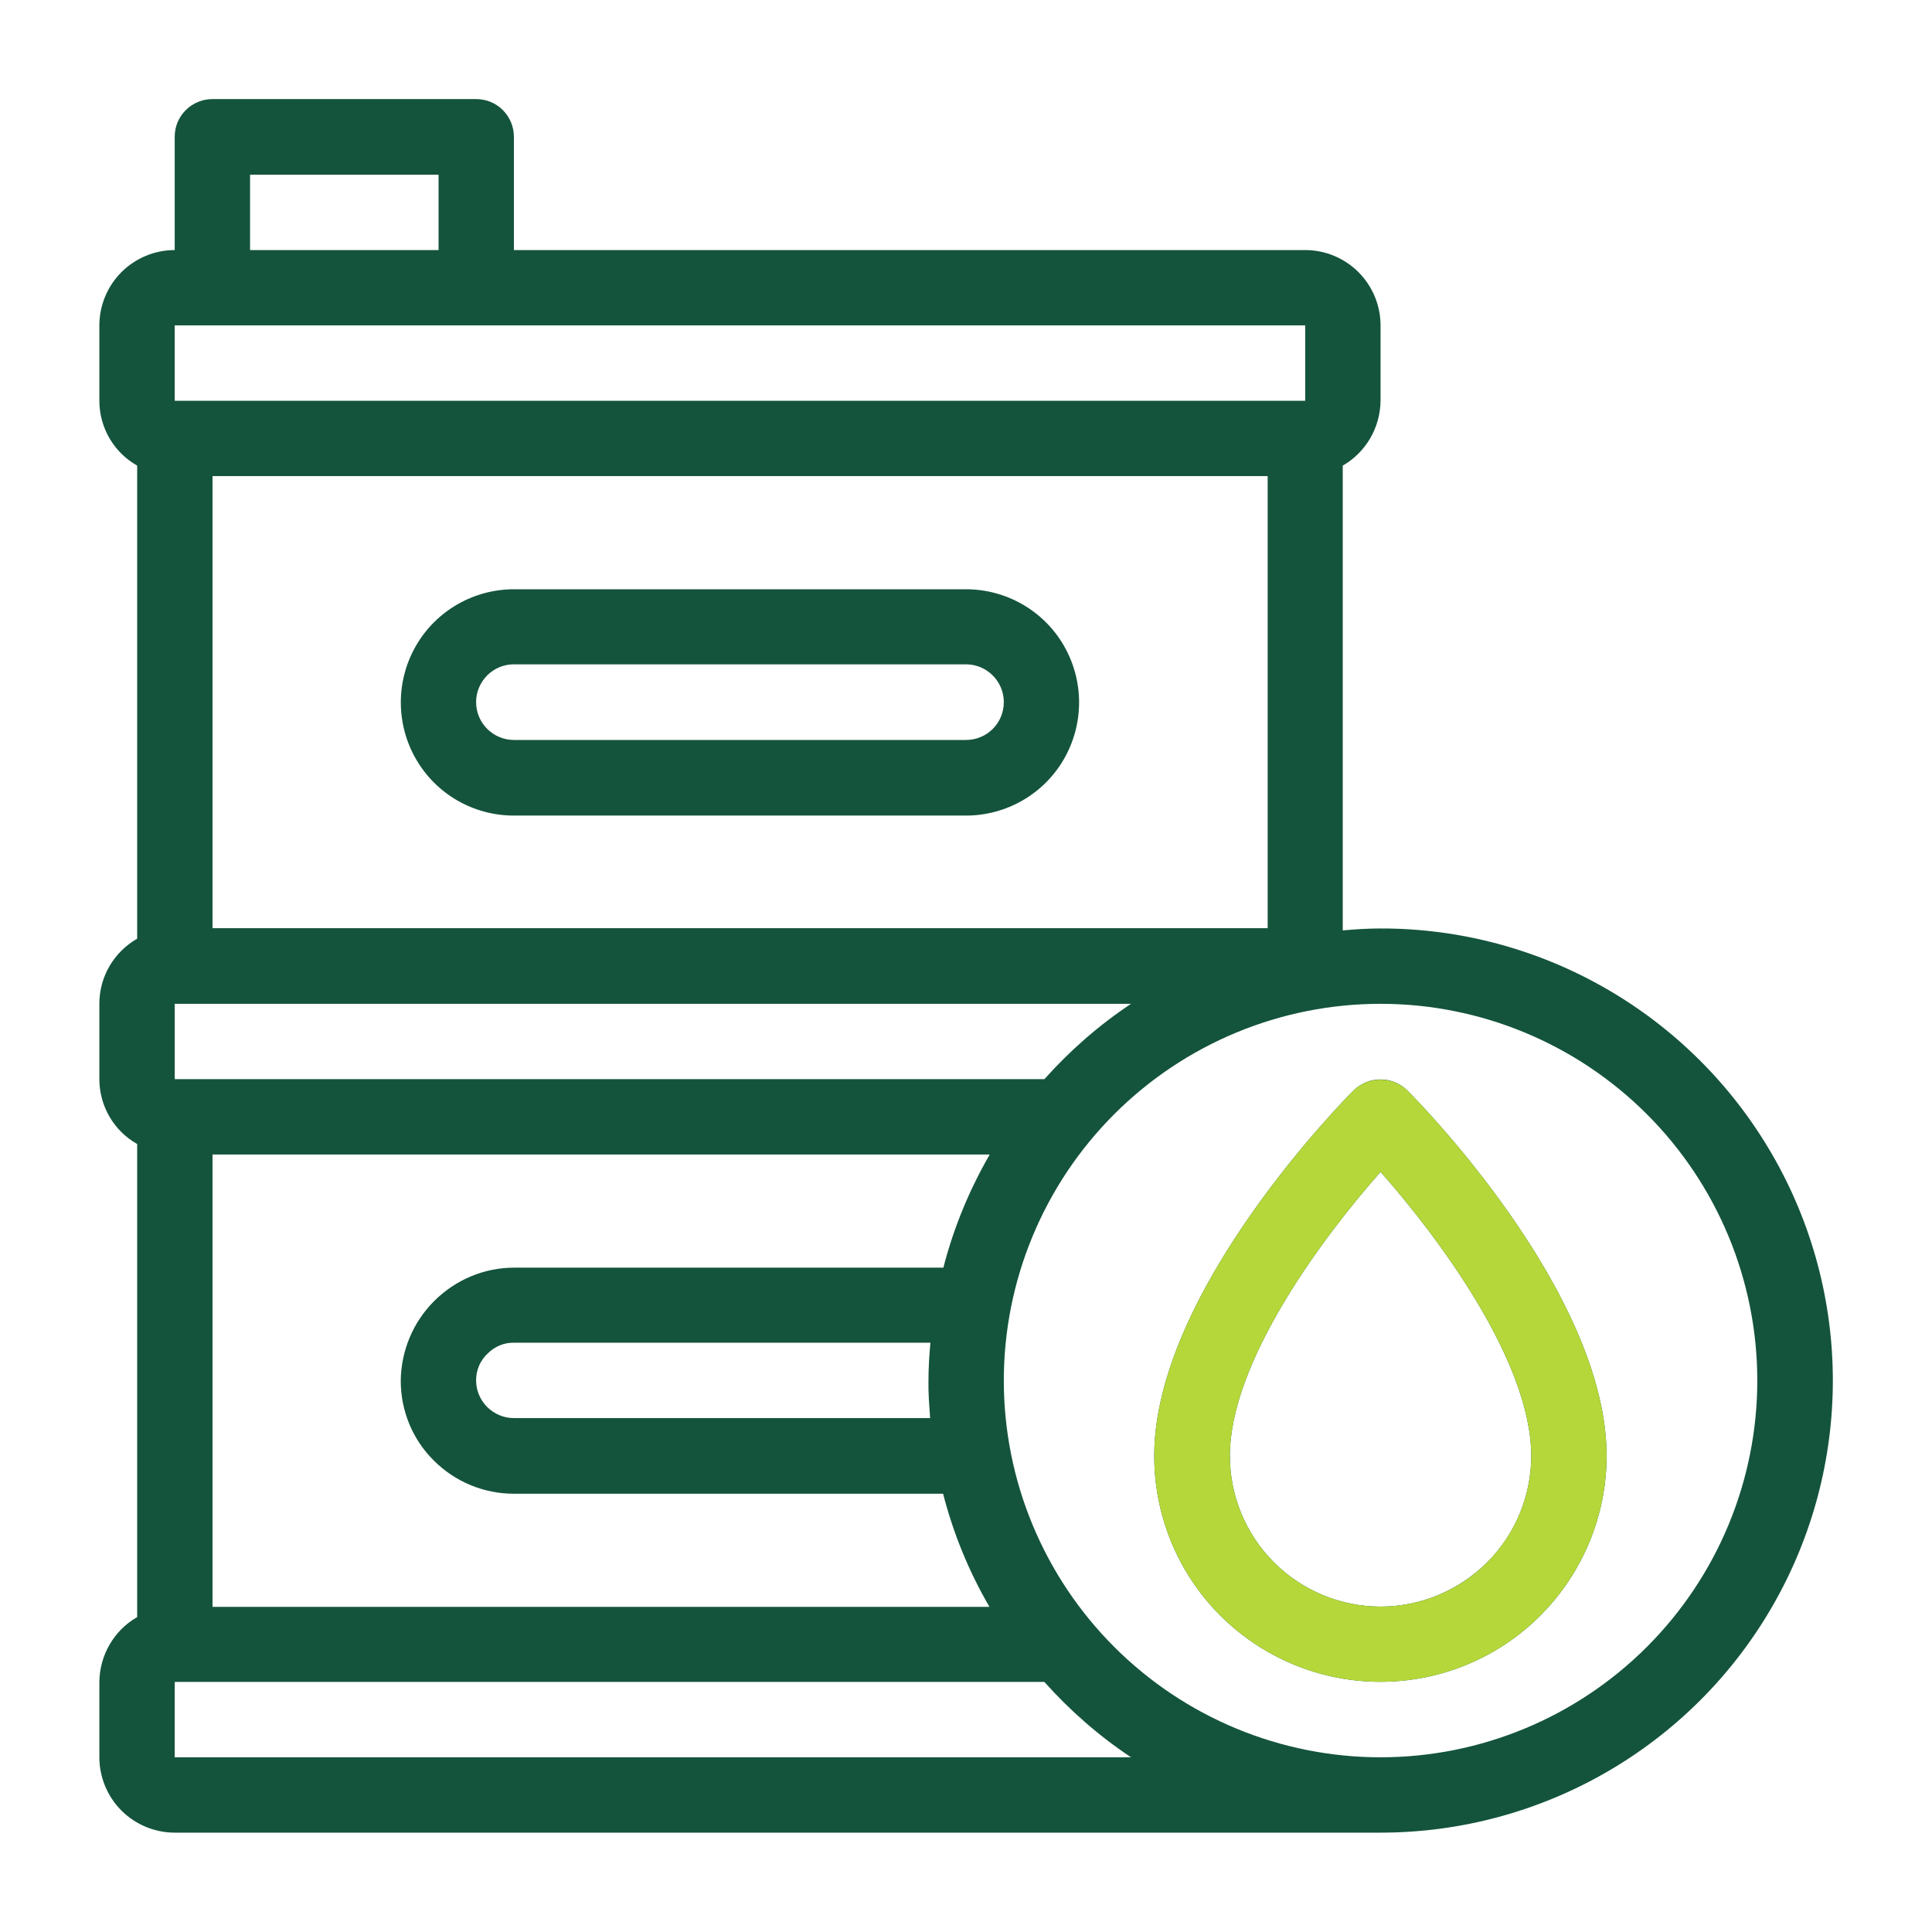 <?xml version="1.0" encoding="utf-8"?>
<!-- Generator: Adobe Illustrator 19.0.0, SVG Export Plug-In . SVG Version: 6.00 Build 0)  -->
<svg version="1.1" xmlns="http://www.w3.org/2000/svg" xmlns:xlink="http://www.w3.org/1999/xlink" x="0px" y="0px"
	 viewBox="44 47 700 700" style="enable-background:new 44 47 700 700;" xml:space="preserve">
<style type="text/css">
	.st0{fill:#14543C;}
	.st1{fill:#B5D73A;}
</style>
<g id="Layer_1">
	<path class="st0" d="M544.2,383.4c-4.6,0-9.1,0.3-13.7,0.7V215.7c8.4-4.8,13.6-13.8,13.7-23.5v-27.3c0-7.2-2.9-14.2-8-19.3
		c-5.1-5.1-12.1-8-19.3-8H230.2v-41c0-3.6-1.4-7.1-4-9.7c-2.6-2.6-6-4-9.7-4H121c-3.6,0-7.1,1.4-9.7,4c-2.6,2.6-4,6-4,9.7v41
		c-7.2,0-14.2,2.9-19.3,8c-5.1,5.1-8,12.1-8,19.3v27.3c0,9.7,5.2,18.7,13.7,23.5v171.4C85.2,392,80,400.9,80,410.7V438
		c0,9.7,5.2,18.7,13.7,23.5v171.4c-8.4,4.8-13.6,13.8-13.7,23.5v27.3c0,7.2,2.9,14.2,8,19.3c5.1,5.1,12.1,8,19.3,8h436.9
		c58.5,0,112.6-31.2,141.9-81.9c29.3-50.7,29.3-113.1,0-163.8S602.7,383.3,544.2,383.4L544.2,383.4z M121,465.3h281.6
		c-7.4,12.8-13.1,26.6-16.8,41H230.2c-10.8,0-21.2,4.4-28.9,12.1c-7.7,7.7-12,18.1-12.1,28.9c0,10.9,4.3,21.3,12,28.9
		c7.7,7.7,18.1,12,28.9,12h155.6c3.7,14.4,9.3,28.1,16.8,41H121L121,465.3z M381,560.8H230.2c-7.5,0-13.7-6.1-13.7-13.7
		c0-3.7,1.5-7.2,4.2-9.7c2.5-2.5,5.9-4,9.5-3.9l150.9,0c-0.4,4.5-0.7,9.1-0.7,13.7C380.3,551.8,380.7,556.3,381,560.8L381,560.8z
		 M422.4,438l-315.1,0v-27.3h346.5C442.2,418.4,431.7,427.6,422.4,438L422.4,438z M121,219.5h382.3v163.8H121L121,219.5z
		 M134.6,110.3h68.3v27.3h-68.3V110.3z M107.3,164.9h409.6v27.3H107.3L107.3,164.9z M107.3,683.7v-27.3h315.1
		c9.3,10.4,19.8,19.6,31.4,27.3H107.3z M544.2,683.7c-36.2,0-70.9-14.4-96.5-40s-40-60.3-40-96.5s14.4-70.9,40-96.5
		c25.6-25.6,60.3-40,96.5-40s70.9,14.4,96.5,40c25.6,25.6,40,60.3,40,96.5c0,36.2-14.4,70.9-40,96.5
		C615.1,669.3,580.4,683.7,544.2,683.7L544.2,683.7z M534.5,442c-2.9,2.9-72.3,72.9-72.3,132.5c0,29.3,15.6,56.3,41,70.9
		c25.3,14.6,56.6,14.6,81.9,0c25.3-14.6,41-41.7,41-70.9c0-59.6-69.3-129.6-72.3-132.5C548.4,436.8,540,436.8,534.5,442L534.5,442z
		 M544.2,629.1c-14.5,0-28.4-5.8-38.6-16c-10.2-10.2-16-24.1-16-38.6c0-34.1,33.6-79.2,54.6-102.9c21,23.7,54.6,68.8,54.6,102.9
		c0,14.5-5.8,28.4-16,38.6C572.5,623.3,558.7,629.1,544.2,629.1L544.2,629.1z M394,260.5H230.2c-14.6,0-28.2,7.8-35.5,20.5
		c-7.3,12.7-7.3,28.3,0,41c7.3,12.7,20.8,20.5,35.5,20.5H394c14.6,0,28.2-7.8,35.5-20.5c7.3-12.7,7.3-28.3,0-41
		C422.2,268.3,408.6,260.5,394,260.5z M394,315.1H230.2c-7.5,0-13.7-6.1-13.7-13.7c0-7.5,6.1-13.7,13.7-13.7H394
		c7.5,0,13.7,6.1,13.7,13.7C407.7,309,401.6,315.1,394,315.1z"/>
</g>
<g id="Layer_1_copy">
	<path class="st1" d="M553.8,442c-5.4-5.1-13.9-5.1-19.3,0h0c-2.9,2.9-72.3,72.9-72.3,132.5c0,29.3,15.6,56.3,41,70.9
		c25.3,14.6,56.6,14.6,81.9,0c25.3-14.6,41-41.7,41-70.9C626.1,514.9,556.8,444.9,553.8,442z M582.8,613.1
		c-10.2,10.2-24.1,16-38.6,16h0c-14.5,0-28.4-5.8-38.6-16c-10.2-10.2-16-24.1-16-38.6c0-34.1,33.6-79.2,54.6-102.9
		c21,23.7,54.6,68.8,54.6,102.9C598.8,589,593,602.8,582.8,613.1z"/>
</g>
</svg>

